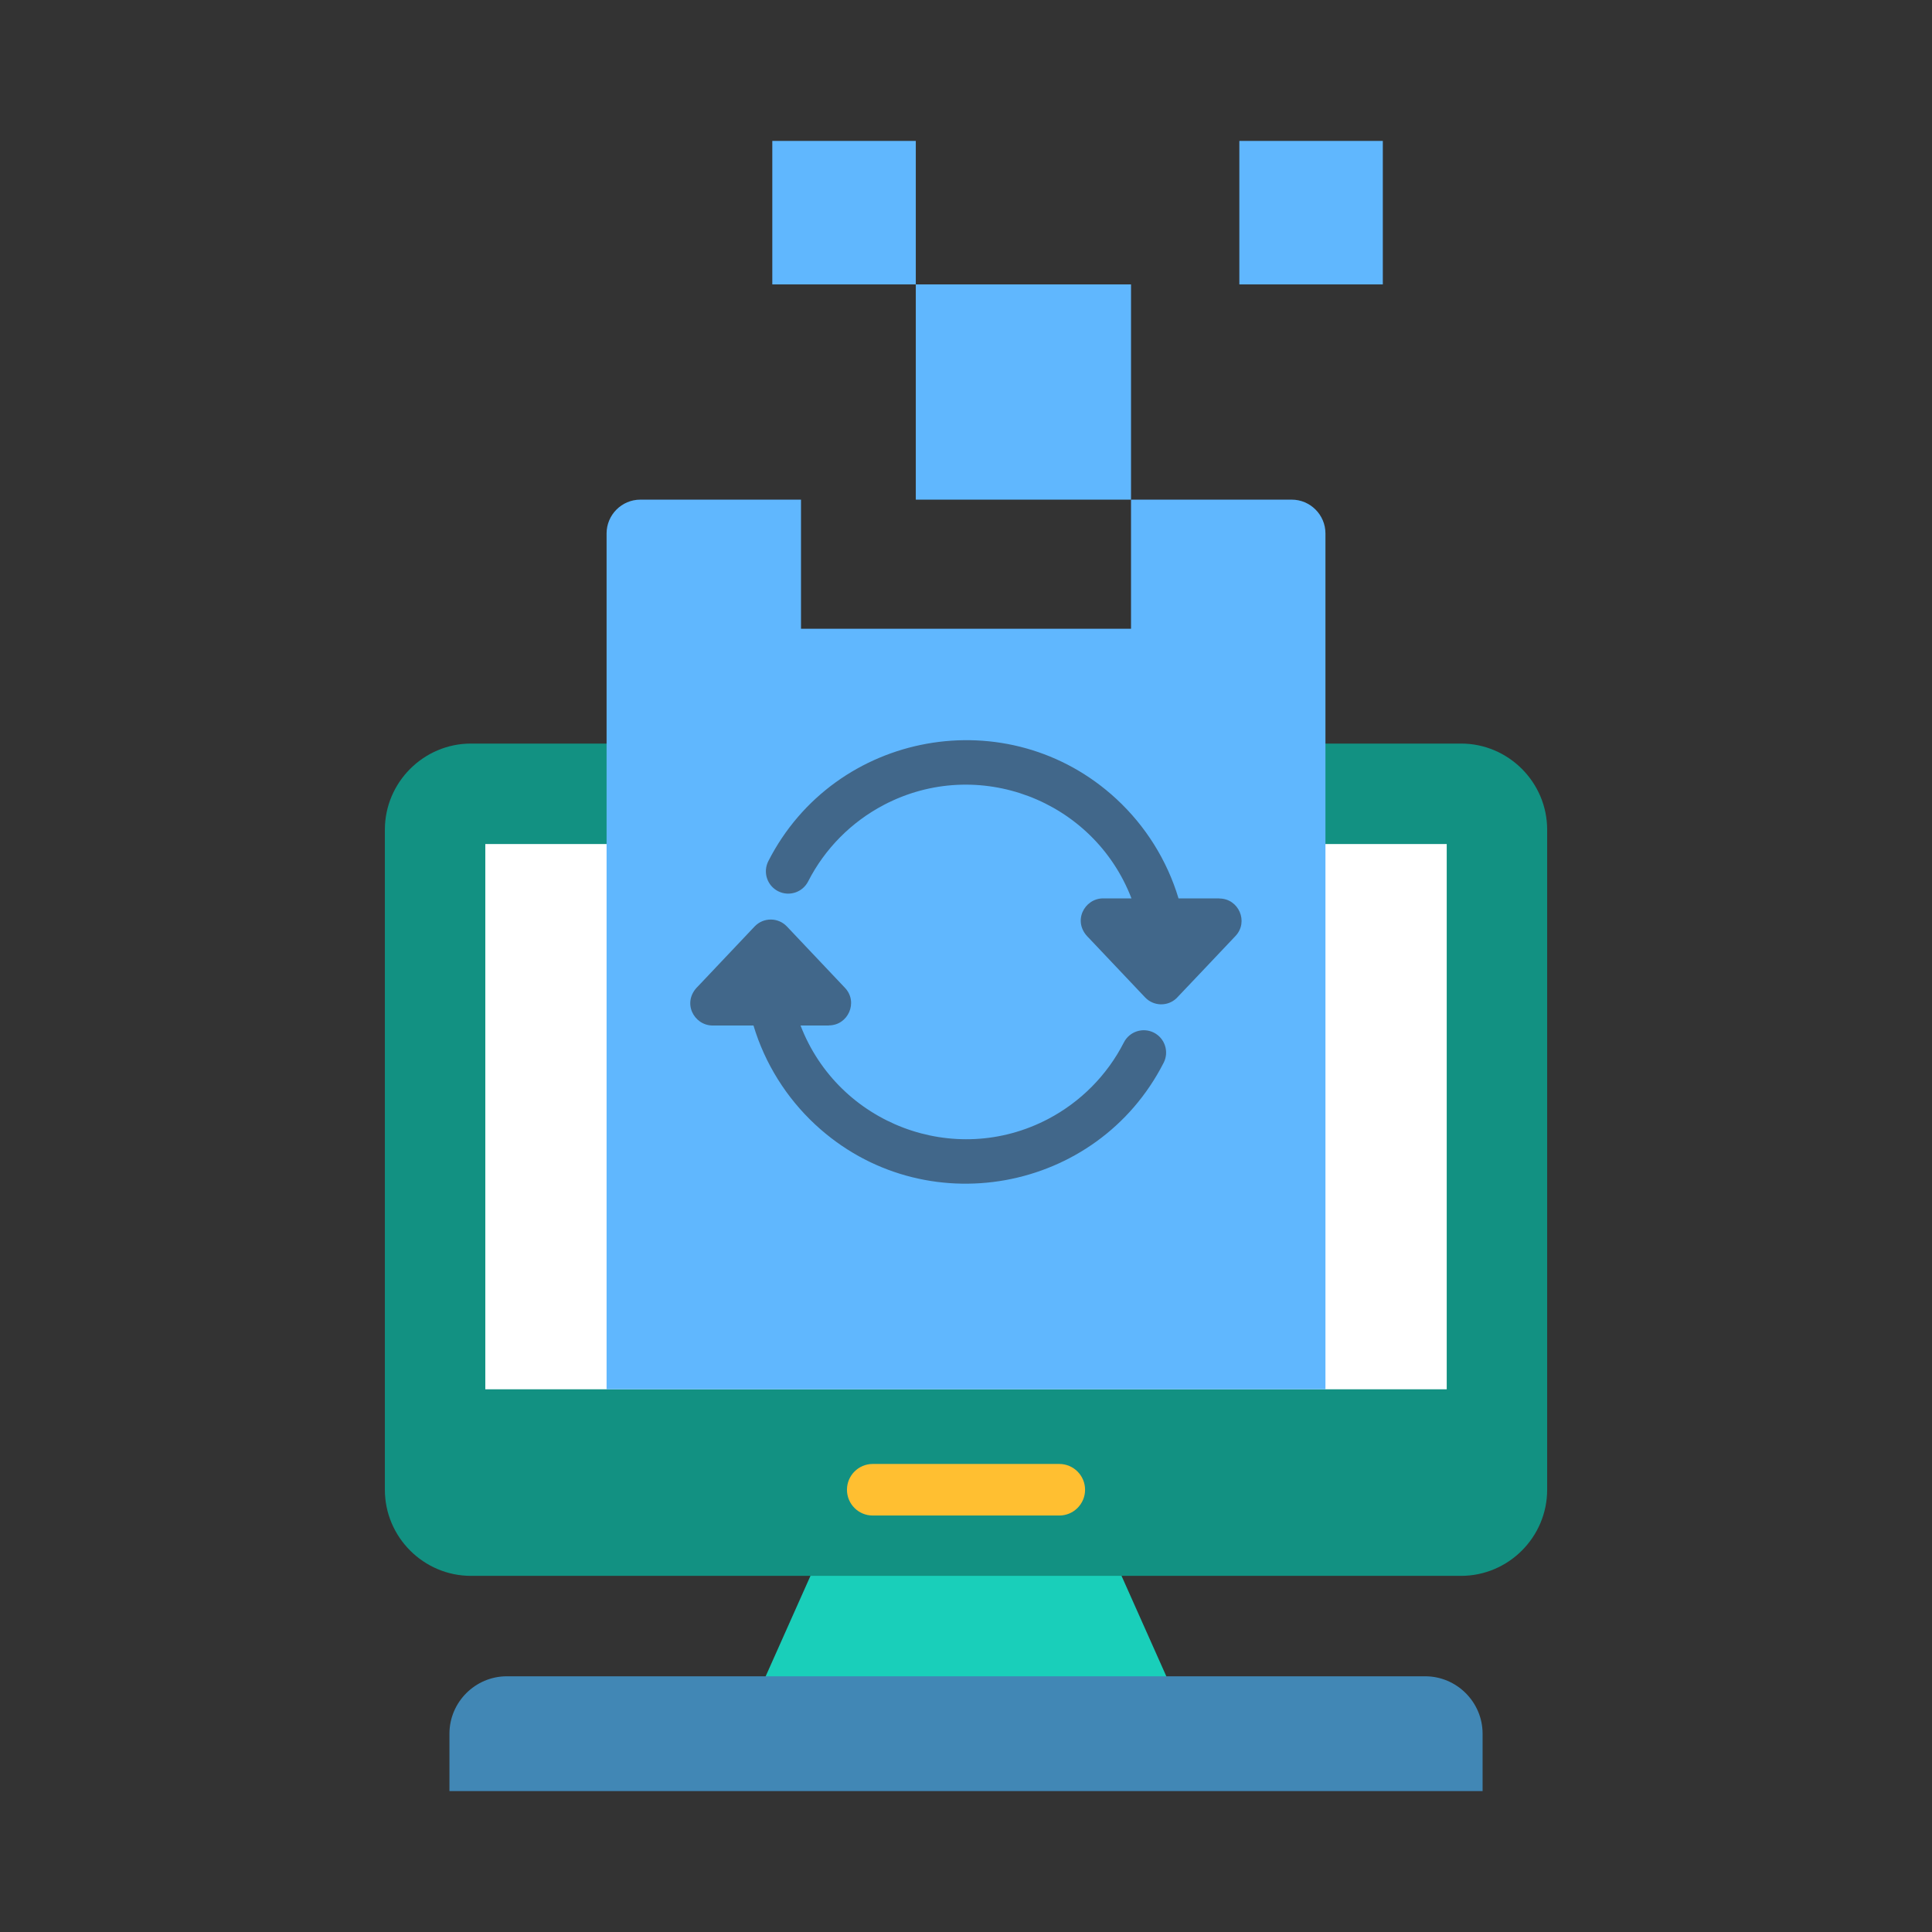 <svg width="62" height="62" viewBox="0 0 62 62" fill="none" xmlns="http://www.w3.org/2000/svg">
<rect x="0" y="0" width="62" height="62" fill="#333333" stroke="none"/>
<path fill-rule="evenodd" clip-rule="evenodd" d="M39.772 4.522H44.376V9.127H39.772V4.522Z" fill="#60B7FE"/>
<path fill-rule="evenodd" clip-rule="evenodd" d="M23.955 55.176L26.625 49.189H35.375L38.045 55.176H23.955Z" fill="#19CFBA"/>
<path fill-rule="evenodd" clip-rule="evenodd" d="M15.114 23.862H46.887C48.407 23.862 49.65 25.106 49.65 26.625V47.808C49.65 49.328 48.407 50.571 46.887 50.571H15.114C13.594 50.571 12.351 49.328 12.351 47.808V26.625C12.351 25.106 13.594 23.862 15.114 23.862Z" fill="#129182"/>
<path fill-rule="evenodd" clip-rule="evenodd" d="M15.574 27.086H46.427V44.584H15.574V27.086Z" fill="white"/>
<path fill-rule="evenodd" clip-rule="evenodd" d="M28.007 48.635C27.55 48.635 27.18 48.265 27.18 47.808C27.18 47.351 27.55 46.98 28.007 46.98H33.993C34.45 46.98 34.821 47.351 34.821 47.808C34.821 48.265 34.45 48.635 33.993 48.635H28.007Z" fill="#FFBF31"/>
<path fill-rule="evenodd" clip-rule="evenodd" d="M16.265 53.794H45.736C46.749 53.794 47.578 54.623 47.578 55.636V57.478H14.423V55.636C14.423 54.623 15.252 53.794 16.265 53.794Z" fill="#4187B5"/>
<path fill-rule="evenodd" clip-rule="evenodd" d="M20.55 16.034H25.705V20.178H36.296V16.034H41.452C42.048 16.034 42.535 16.522 42.535 17.118V44.584H19.466V17.118C19.466 16.522 19.953 16.034 20.55 16.034Z" fill="#60B7FE"/>
<path fill-rule="evenodd" clip-rule="evenodd" d="M38.788 31.909L37.828 32.922C37.542 33.193 37.09 33.181 36.819 32.894L35.005 30.978C34.471 30.468 34.867 29.717 35.473 29.717H36.382C35.168 26.559 31.453 25.133 28.434 26.719C27.401 27.261 26.546 28.115 26.006 29.173C25.827 29.526 25.395 29.666 25.043 29.487C24.69 29.308 24.549 28.876 24.729 28.523C26.862 24.335 32.439 23.324 35.903 26.532C36.832 27.392 37.525 28.492 37.892 29.717H39.202V29.721C39.823 29.721 40.151 30.469 39.72 30.924L38.788 31.909ZM25.325 30.619C25.044 30.322 24.57 30.322 24.289 30.619L22.475 32.536C21.94 33.046 22.336 33.797 22.942 33.797H24.253C24.62 35.022 25.312 36.121 26.242 36.982C29.705 40.19 35.282 39.179 37.416 34.99C37.595 34.638 37.455 34.206 37.102 34.027C36.749 33.847 36.318 33.988 36.139 34.34C35.599 35.399 34.743 36.252 33.711 36.795C30.691 38.381 26.977 36.954 25.763 33.797H26.671V33.793C27.292 33.793 27.621 33.045 27.19 32.589L25.325 30.619Z" fill="#60B7FE"/>
<path fill-rule="evenodd" clip-rule="evenodd" d="M29.389 9.127H36.296V16.034H29.389V9.127Z" fill="#60B7FE"/>
<path fill-rule="evenodd" clip-rule="evenodd" d="M24.784 4.522H29.389V9.127H24.784V4.522Z" fill="#60B7FE"/>
<path fill-rule="evenodd" clip-rule="evenodd" d="M38.716 31.022L37.755 32.035C37.469 32.306 37.018 32.293 36.747 32.007L34.933 30.091C34.399 29.581 34.795 28.83 35.401 28.83H36.31C35.096 25.672 31.381 24.246 28.361 25.832C27.329 26.374 26.473 27.228 25.934 28.286C25.754 28.639 25.323 28.779 24.97 28.6C24.617 28.42 24.477 27.989 24.656 27.636C26.79 23.448 32.367 22.436 35.831 25.644C36.76 26.505 37.452 27.605 37.82 28.83H39.13V28.834C39.75 28.834 40.079 29.582 39.648 30.037L38.716 31.022ZM25.253 29.732C24.971 29.435 24.498 29.435 24.216 29.732L22.402 31.649C21.868 32.159 22.264 32.91 22.87 32.91H24.18C24.548 34.134 25.24 35.234 26.169 36.095C29.633 39.303 35.21 38.292 37.344 34.103C37.523 33.751 37.383 33.319 37.03 33.139C36.677 32.96 36.246 33.101 36.066 33.453C35.527 34.511 34.671 35.365 33.639 35.908C30.619 37.494 26.904 36.067 25.69 32.909H26.599V32.906C27.22 32.906 27.548 32.158 27.117 31.702L25.253 29.732Z" fill="#41678A"/>
</svg>
